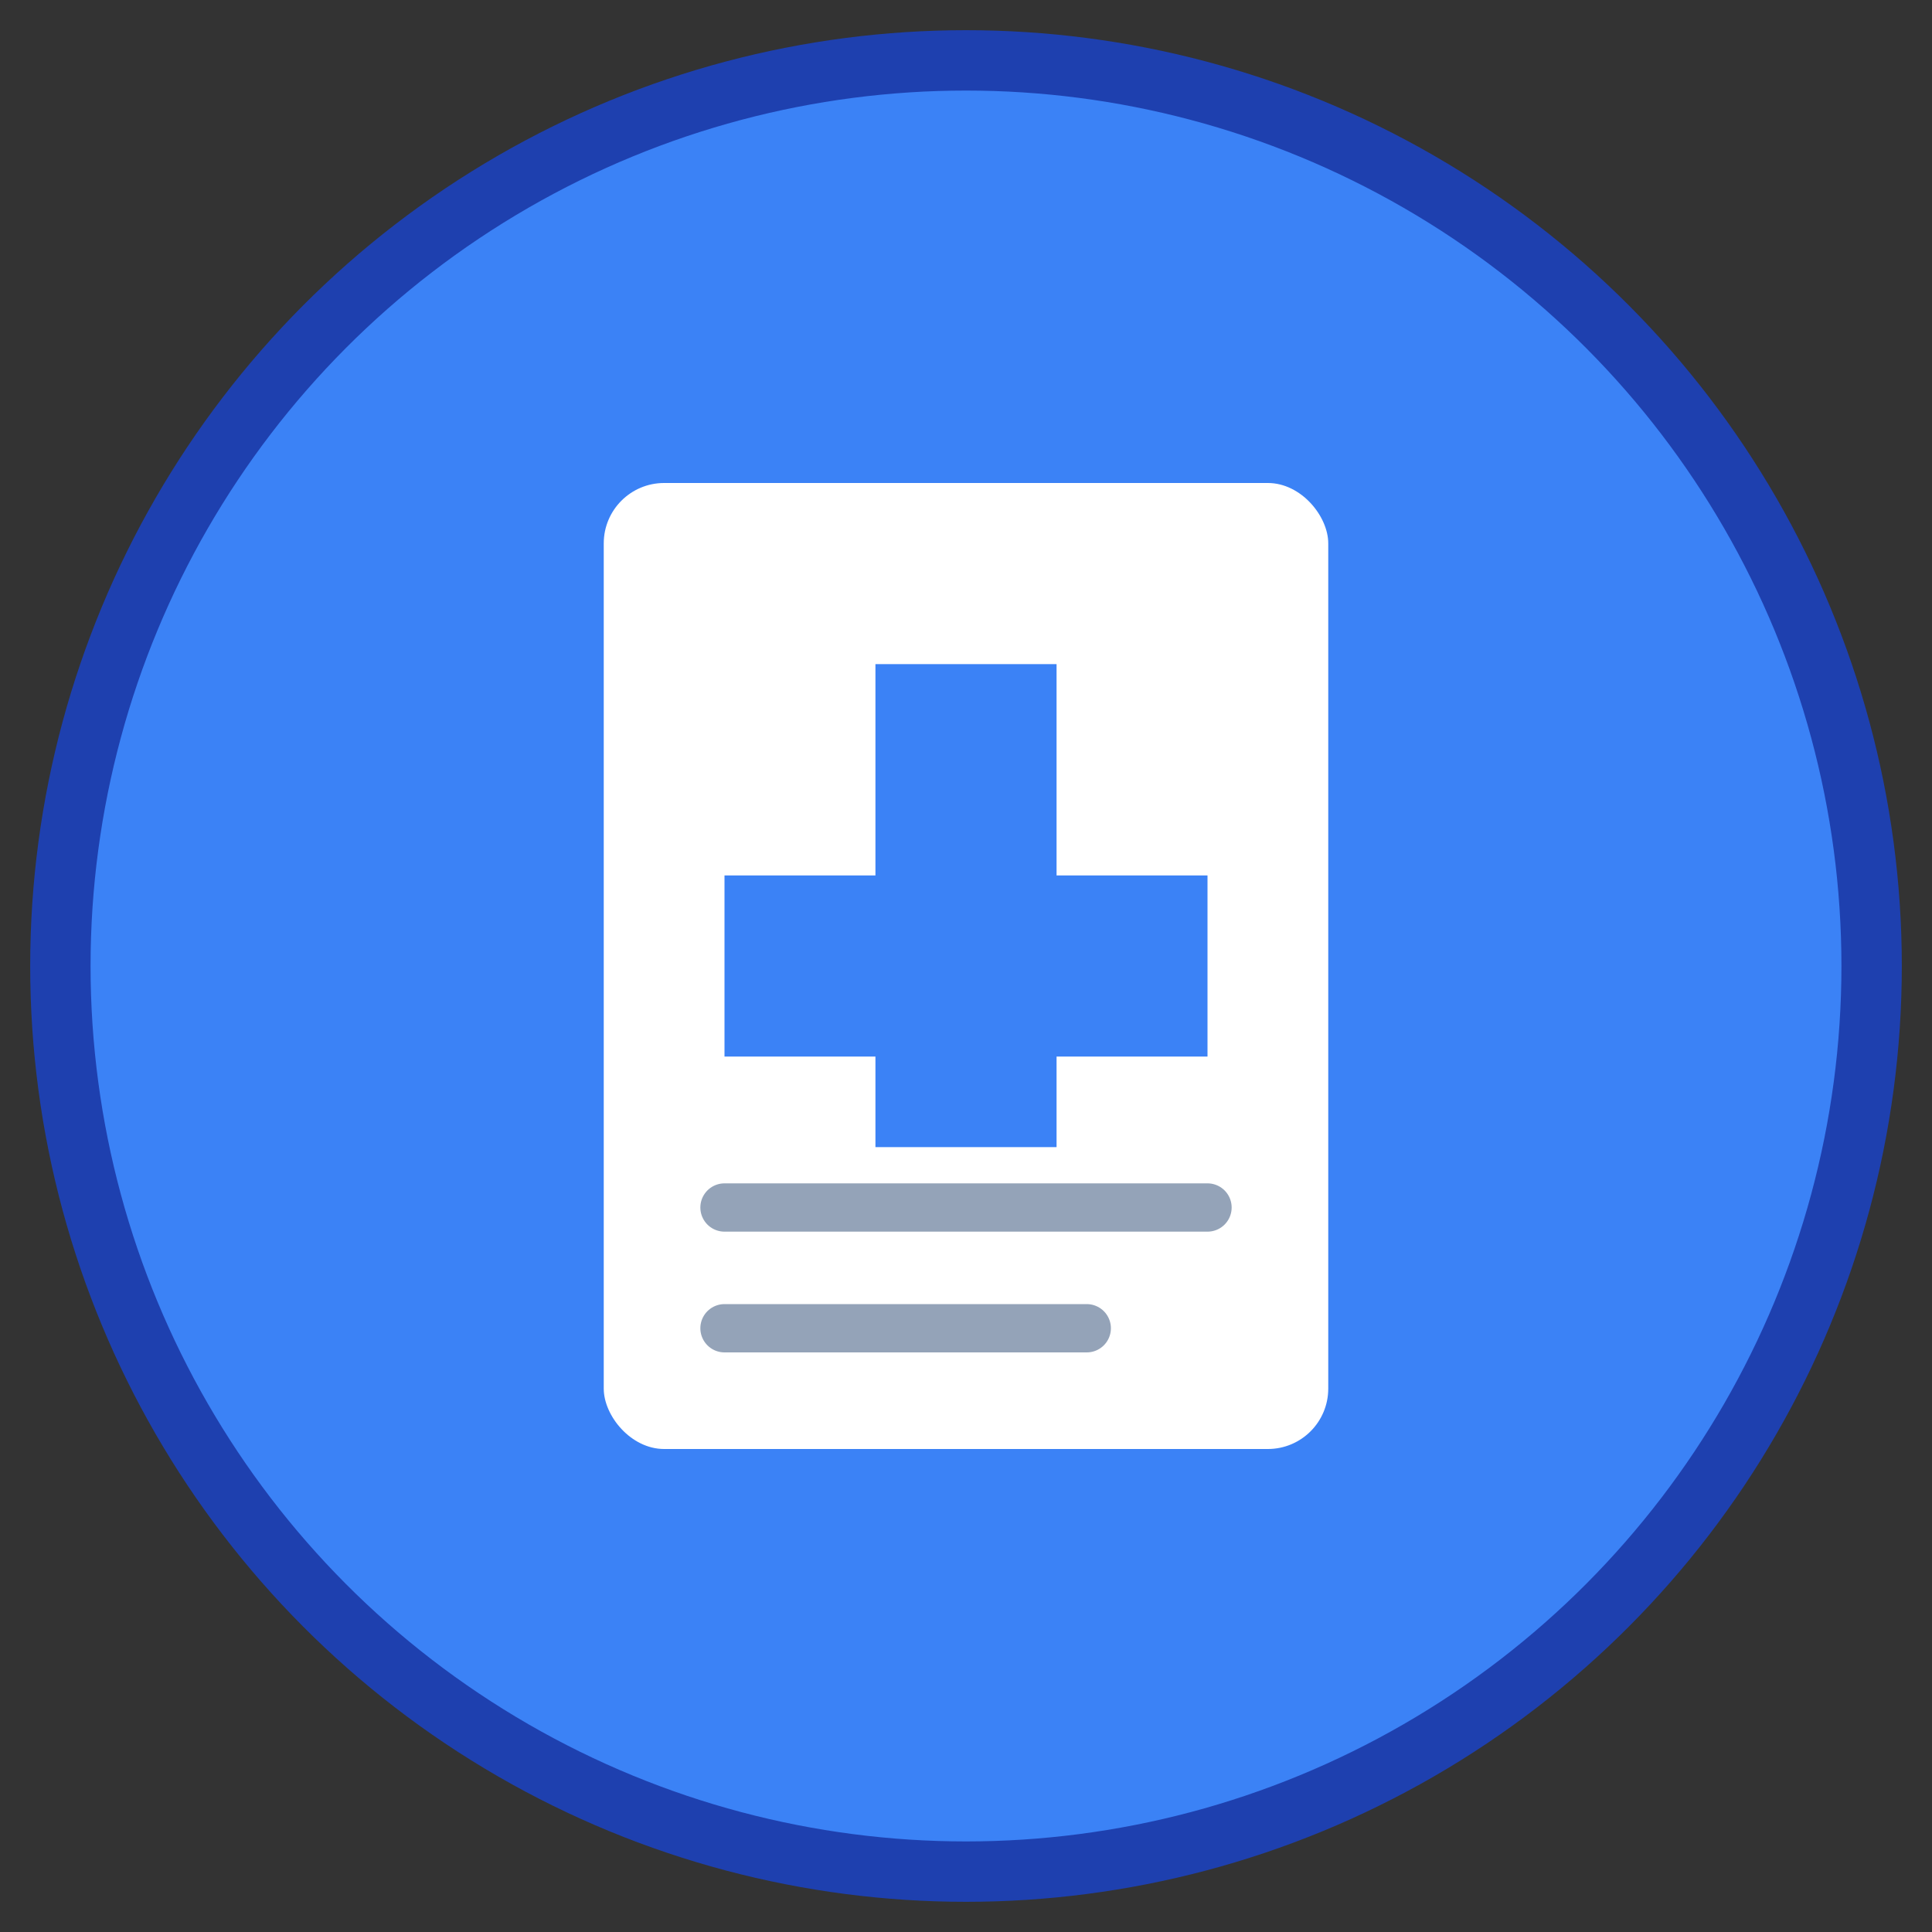 <svg xmlns="http://www.w3.org/2000/svg" viewBox="0 0 32 32">
  <rect x="0" y="0" width="32" height="32" fill="#333333" stroke="none"/>
  <!-- Background circle -->
  <circle cx="16" cy="16" r="15" fill="#3b82f6" stroke="#1e40af" stroke-width="1"/>

  <!-- Medical document icon -->
  <rect x="10" y="8" width="12" height="16" rx="1" fill="white"/>

  <!-- Medical cross -->
  <rect x="14.5" y="11" width="3" height="8" fill="#3b82f6"/>
  <rect x="12" y="14.5" width="8" height="3" fill="#3b82f6"/>

  <!-- Document lines -->
  <line x1="12" y1="20" x2="20" y2="20" stroke="#94a3b8" stroke-width="0.8" stroke-linecap="round"/>
  <line x1="12" y1="22" x2="18" y2="22" stroke="#94a3b8" stroke-width="0.8" stroke-linecap="round"/>
</svg>
